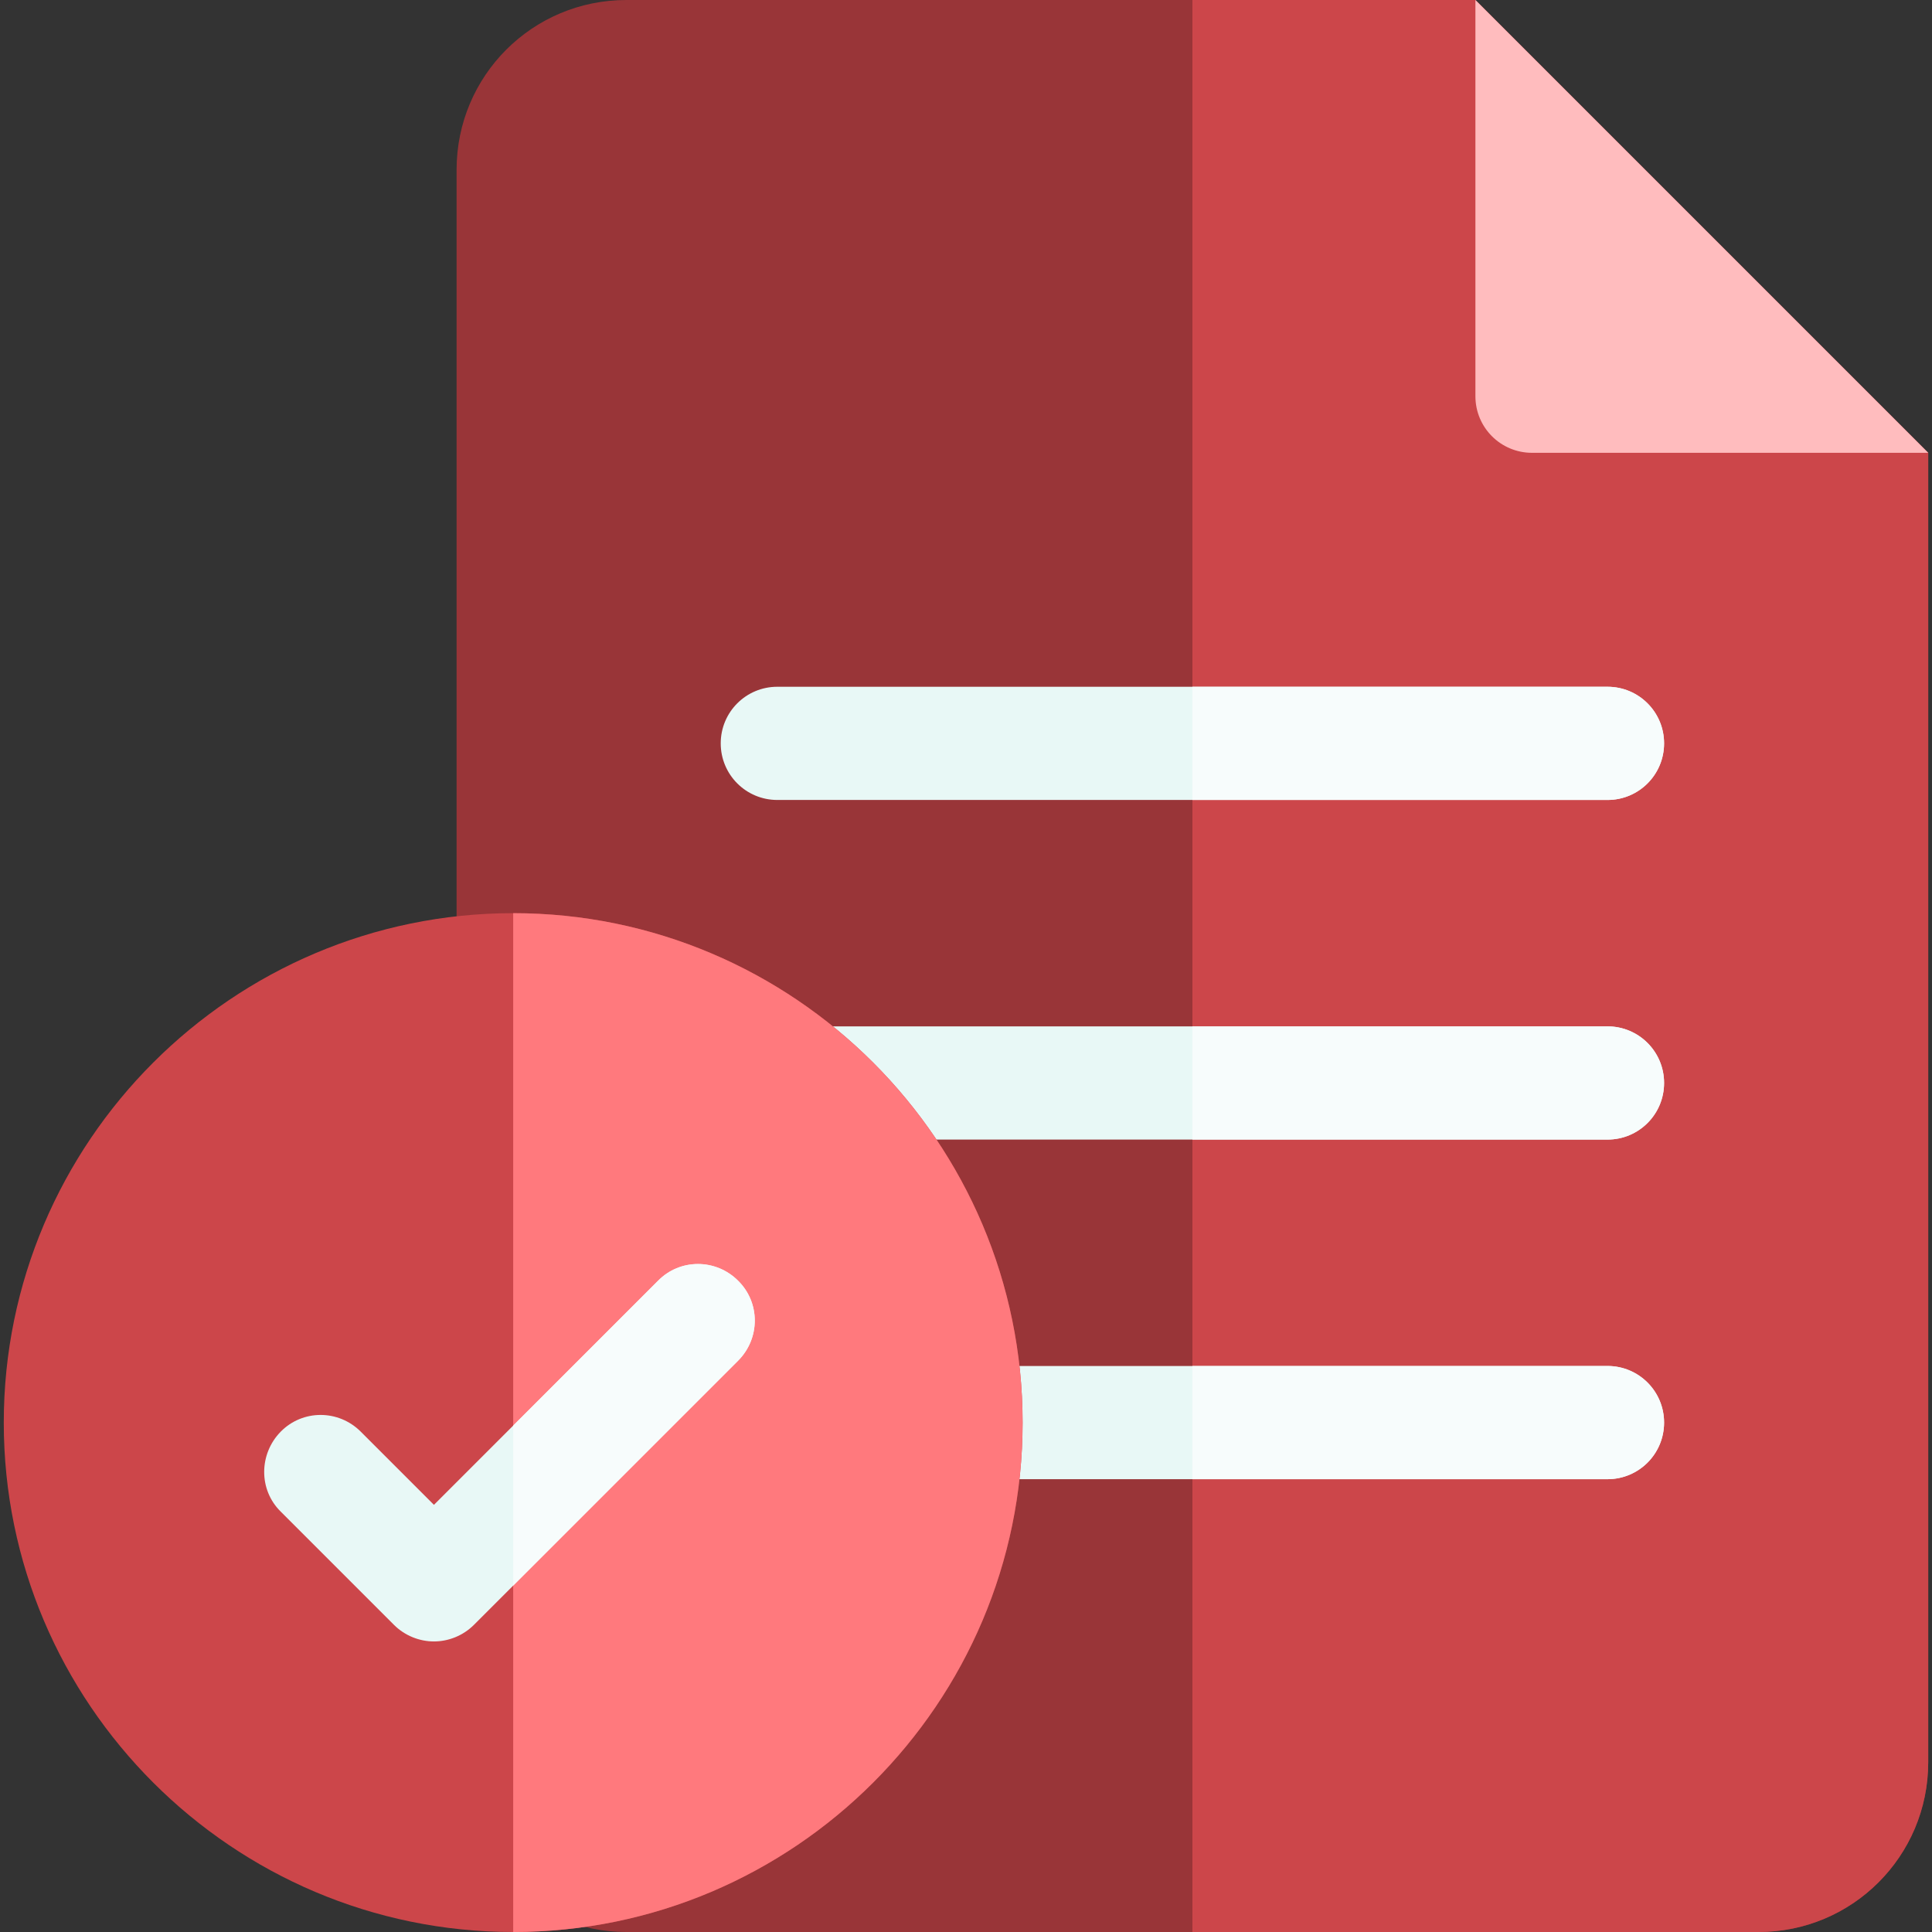 <svg xmlns="http://www.w3.org/2000/svg" xmlns:svgjs="http://svgjs.com/svgjs" id="Layer_1" viewBox="0 0 512 512"><rect x="0" y="0" width="512" height="512" fill="#333333" stroke="none"/><defs><style>      .st0 {        fill: #f7fcfc;      }      .st1 {        fill: #cc464a;      }      .st2 {        fill: #993538;      }      .st3 {        fill: #ff797d;      }      .st4 {        fill: #ffbcbe;      }      .st5 {        fill: #e8f8f6;      }    </style></defs><path class="st2" d="M391,0h-225C141.1,0,121,20.1,121,45v422c0,24.9,20.1,45,45,45h300c24.9,0,45-20.1,45-45V120L391,0Z"></path><path class="st1" d="M391,0h-75v512h150c24.9,0,45-20.1,45-45V120L391,0Z"></path><path class="st4" d="M391,0v105c0,8.3,6.7,15,15,15h105L391,0Z"></path><g><path class="st5" d="M426,302h-220c-8.3,0-15-6.7-15-15s6.7-15,15-15h220c8.3,0,15,6.7,15,15s-6.7,15-15,15Z"></path><path class="st5" d="M426,212h-220c-8.3,0-15-6.7-15-15s6.7-15,15-15h220c8.3,0,15,6.7,15,15s-6.7,15-15,15Z"></path><path class="st5" d="M426,392h-220c-8.3,0-15-6.7-15-15s6.7-15,15-15h220c8.3,0,15,6.7,15,15s-6.7,15-15,15Z"></path></g><path class="st0" d="M441,287c0-8.3-6.7-15-15-15h-110v30h110c8.3,0,15-6.7,15-15Z"></path><path class="st0" d="M441,197c0-8.3-6.7-15-15-15h-110v30h110c8.3,0,15-6.7,15-15Z"></path><path class="st0" d="M426,392c8.3,0,15-6.7,15-15s-6.7-15-15-15h-110v30h110Z"></path><path class="st1" d="M136,512C61.6,512,1,451.4,1,377s60.6-135,135-135,135,60.6,135,135-60.6,135-135,135Z"></path><path class="st3" d="M136,242v270c74.4,0,135-60.6,135-135s-60.6-135-135-135Z"></path><path class="st5" d="M195.6,339.4c-5.9-5.9-15.4-5.9-21.2,0l-59.4,59.4-19.4-19.4c-5.9-5.9-15.4-5.9-21.2,0s-5.9,15.4,0,21.2l30,30c2.9,2.9,6.8,4.4,10.6,4.4s7.7-1.5,10.6-4.4l70-70c5.9-5.9,5.9-15.4,0-21.2h0Z"></path><path class="st0" d="M195.6,339.4c-5.9-5.9-15.4-5.9-21.2,0l-38.4,38.4v42.4l59.6-59.6c5.9-5.9,5.9-15.4,0-21.2Z"></path></svg>